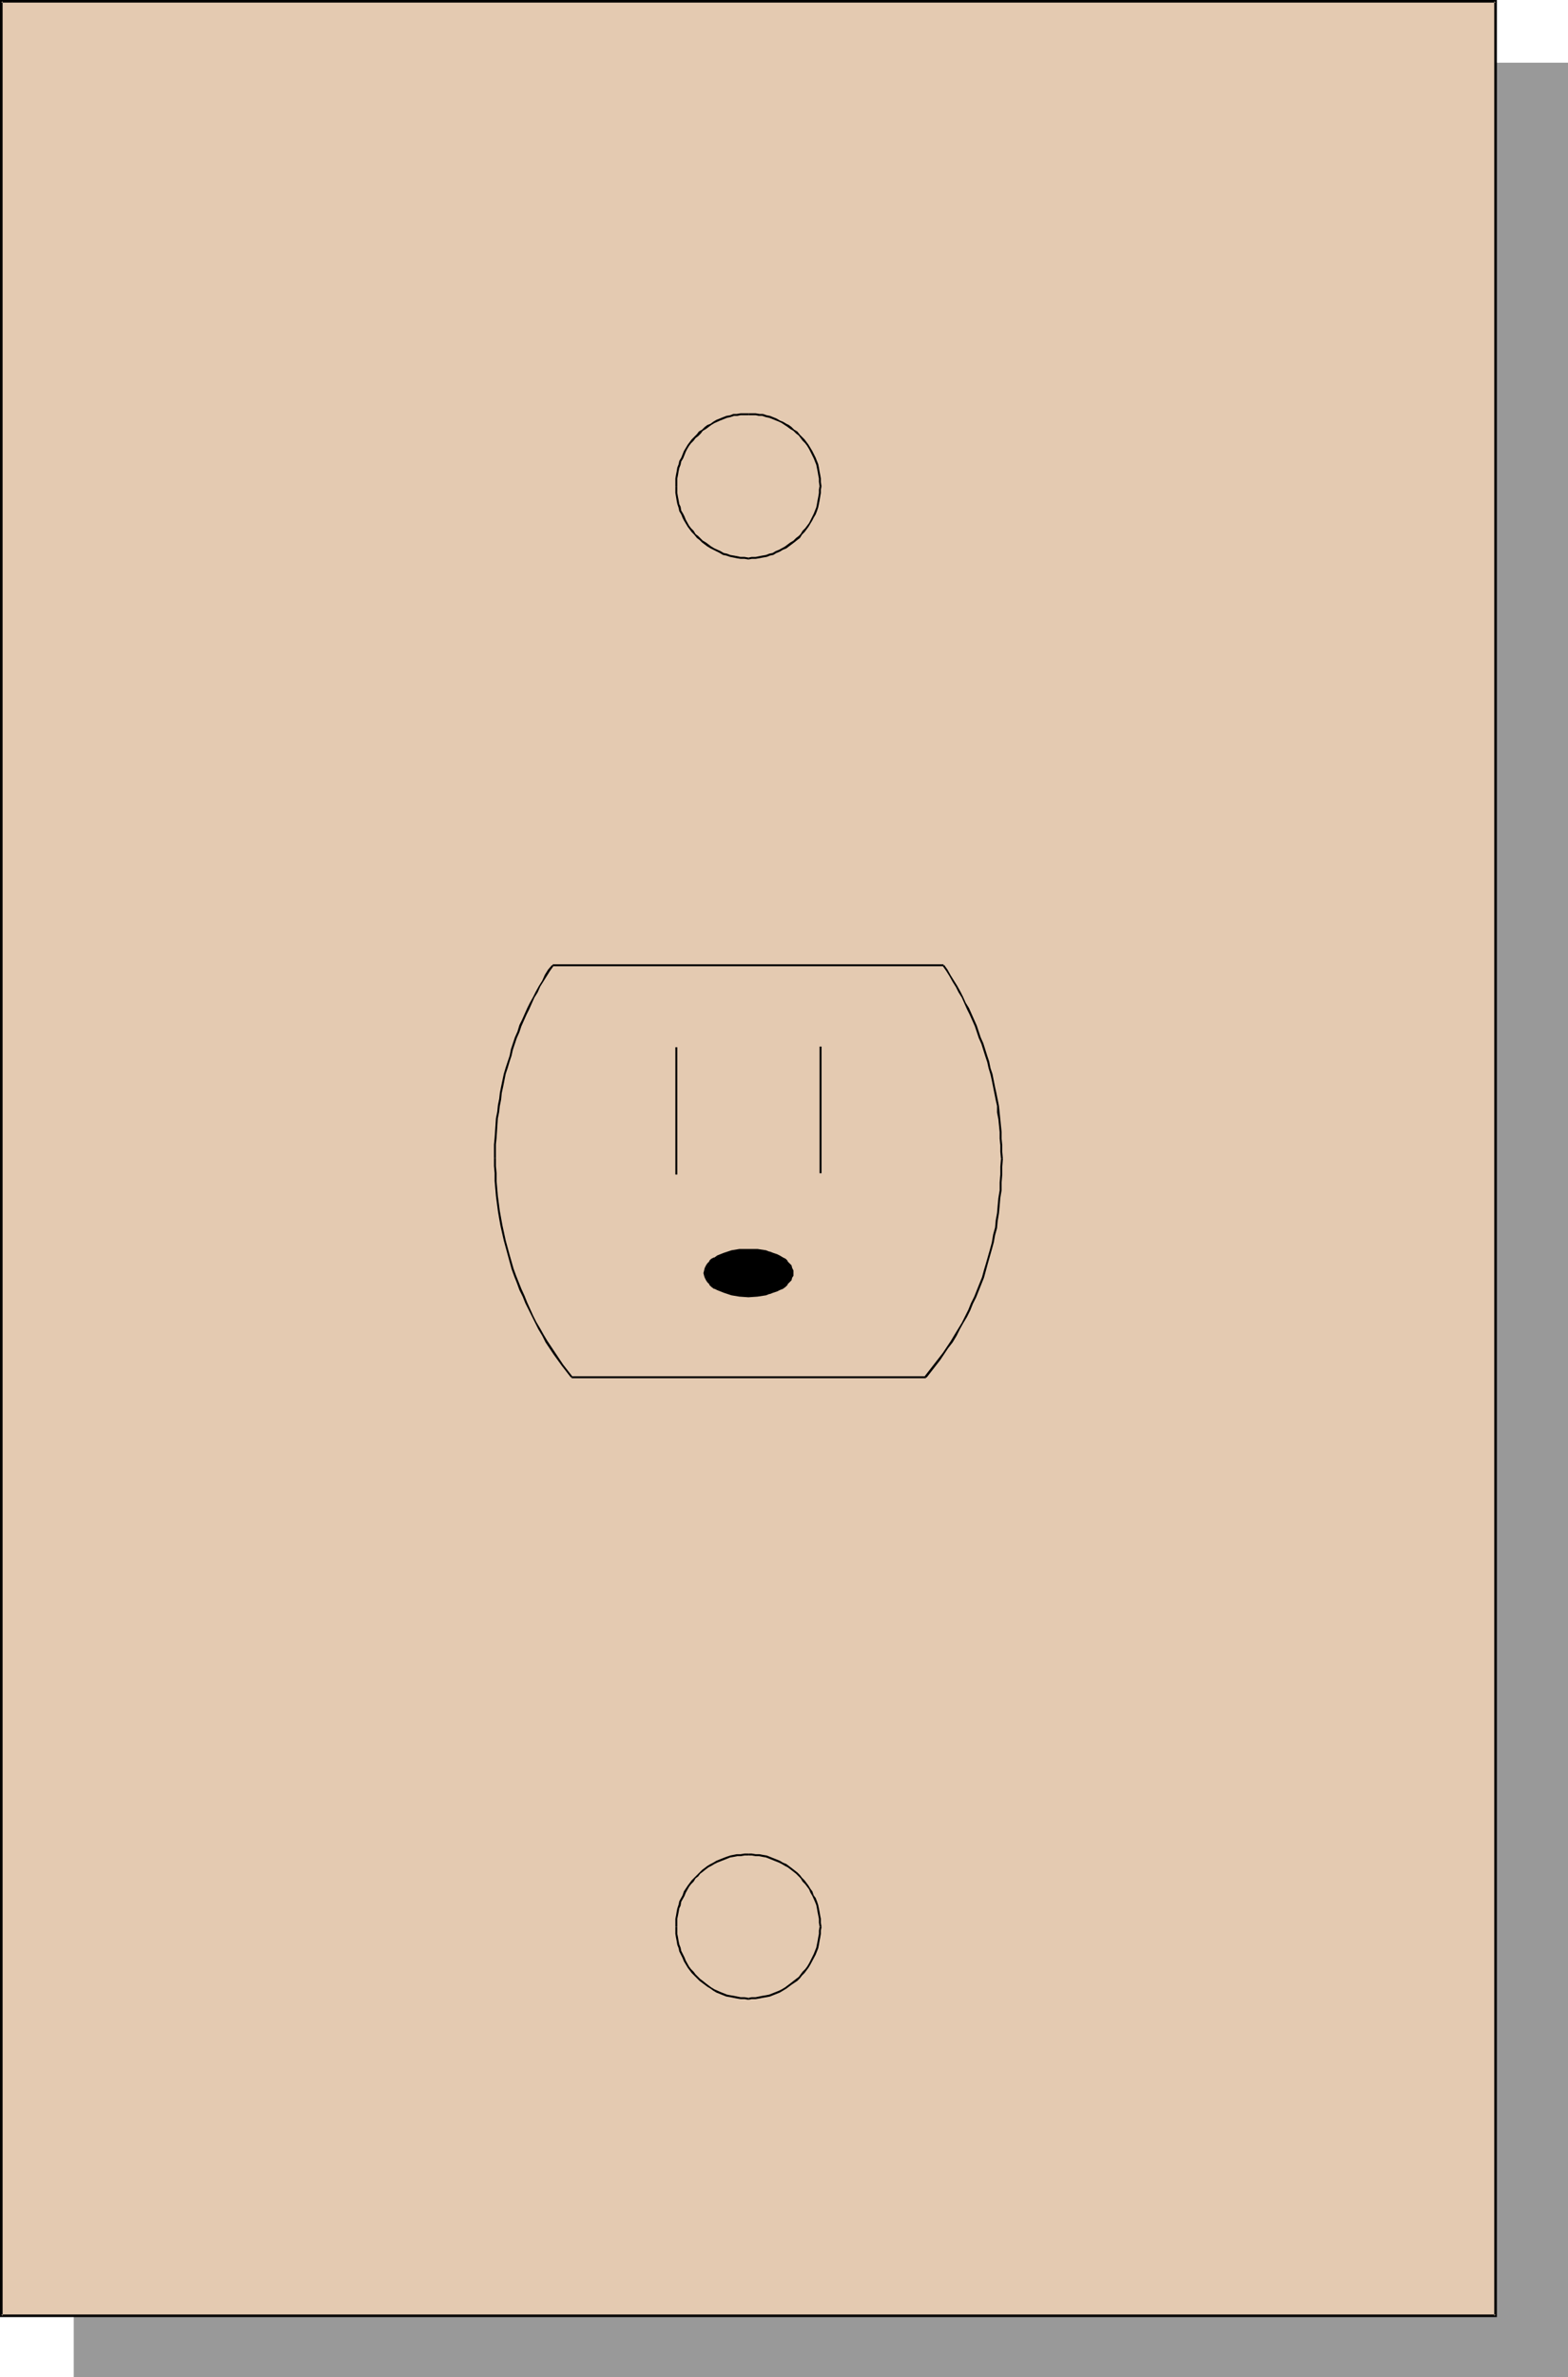 <?xml version="1.0" encoding="UTF-8" standalone="no"?>
<svg
   version="1.0"
   width="102.731mm"
   height="155.668mm"
   id="svg21"
   sodipodi:docname="AC Outlet.wmf"
   xmlns:inkscape="http://www.inkscape.org/namespaces/inkscape"
   xmlns:sodipodi="http://sodipodi.sourceforge.net/DTD/sodipodi-0.dtd"
   xmlns="http://www.w3.org/2000/svg"
   xmlns:svg="http://www.w3.org/2000/svg">
  <sodipodi:namedview
     id="namedview21"
     pagecolor="#ffffff"
     bordercolor="#000000"
     borderopacity="0.25"
     inkscape:showpageshadow="2"
     inkscape:pageopacity="0.0"
     inkscape:pagecheckerboard="0"
     inkscape:deskcolor="#d1d1d1"
     inkscape:document-units="mm" />
  <defs
     id="defs1">
    <pattern
       id="WMFhbasepattern"
       patternUnits="userSpaceOnUse"
       width="6"
       height="6"
       x="0"
       y="0" />
  </defs>
  <path
     style="fill:#999999;fill-opacity:1;fill-rule:evenodd;stroke:none"
     d="M 18.258,15.513 H 388.274 V 588.353 H 18.258 Z"
     id="path1" />
  <path
     style="fill:#e4cab1;fill-opacity:1;fill-rule:evenodd;stroke:none"
     d="M 0.323,0.323 H 370.339 V 573.164 H 0.323 Z"
     id="path2" />
  <path
     style="fill:#000000;fill-opacity:1;fill-rule:evenodd;stroke:none"
     d="M 0.646,0.323 0.323,0.646 H 370.339 L 370.016,0.323 V 573.164 l 0.323,-0.323 H 0.323 l 0.323,0.323 V 0.323 L 0,0 V 573.487 H 370.662 V 0 H 0 Z"
     id="path3" />
  <path
     style="fill:#000000;fill-opacity:1;fill-rule:evenodd;stroke:none"
     d="m 167.719,120.385 v -1.131 -0.808 l 0.162,-0.808 0.162,-0.97 0.162,-0.808 0.323,-0.808 0.162,-0.808 0.485,-0.808 0.646,-1.616 0.323,-0.646 0.485,-0.808 0.485,-0.646 0.646,-0.646 0.485,-0.646 0.646,-0.485 0.646,-0.646 0.485,-0.646 0.808,-0.485 0.646,-0.485 0.646,-0.485 0.808,-0.485 1.454,-0.646 0.808,-0.323 0.808,-0.323 0.808,-0.162 0.969,-0.323 h 0.808 l 0.808,-0.162 h 0.969 0.969 v -0.485 h -0.969 -0.969 l -0.969,0.162 h -0.808 l -0.808,0.323 -0.969,0.162 -0.808,0.323 -0.808,0.323 -0.808,0.323 -0.808,0.485 -0.646,0.485 -0.808,0.323 -0.646,0.485 -0.646,0.646 -0.808,0.485 -0.485,0.646 -0.646,0.646 -0.646,0.646 -0.485,0.646 -0.485,0.646 -0.485,0.808 -0.485,0.808 -0.323,0.808 -0.323,0.808 -0.485,0.808 -0.162,0.808 -0.323,0.808 -0.162,0.97 -0.162,0.808 -0.162,0.97 v 0.808 1.131 z"
     id="path4" />
  <path
     style="fill:#000000;fill-opacity:1;fill-rule:evenodd;stroke:none"
     d="m 185.331,102.772 h 0.808 0.969 l 0.808,0.162 h 0.808 l 0.969,0.323 0.808,0.162 0.808,0.323 0.808,0.323 0.808,0.323 0.646,0.323 1.454,0.97 0.646,0.485 0.808,0.485 0.646,0.646 0.646,0.485 0.485,0.646 0.485,0.646 0.646,0.646 0.485,0.646 0.485,0.808 0.323,0.646 0.808,1.616 0.323,0.808 0.323,0.808 0.162,0.808 0.162,0.808 0.162,0.97 0.162,0.808 v 0.808 l 0.162,1.131 h 0.485 l -0.162,-1.131 v -0.808 l -0.162,-0.97 -0.162,-0.808 -0.162,-0.97 -0.162,-0.808 -0.323,-0.808 -0.323,-0.808 -0.808,-1.616 -0.485,-0.808 -0.485,-0.808 -0.485,-0.646 -0.485,-0.646 -0.646,-0.646 -0.485,-0.485 -0.646,-0.808 -0.808,-0.485 -0.646,-0.646 -0.646,-0.485 -0.646,-0.323 -0.808,-0.485 -0.808,-0.323 -0.808,-0.485 -0.808,-0.323 -0.808,-0.323 -0.808,-0.162 -0.969,-0.323 h -0.808 l -0.969,-0.162 h -0.969 -0.808 z"
     id="path5" />
  <path
     style="fill:#000000;fill-opacity:1;fill-rule:evenodd;stroke:none"
     d="m 202.943,120.385 v -0.162 l -0.162,0.97 v 0.808 l -0.162,0.97 -0.162,0.808 -0.162,0.97 -0.162,0.808 -0.323,0.808 -0.323,0.808 -0.323,0.646 -0.808,1.616 -0.485,0.646 -0.485,0.646 -0.646,0.646 -0.485,0.808 -0.485,0.485 -0.646,0.485 -0.646,0.646 -0.808,0.485 -0.646,0.485 -0.646,0.485 -1.454,0.808 -0.808,0.323 -0.808,0.485 -0.808,0.162 -0.808,0.323 -0.969,0.162 -0.808,0.162 -0.808,0.162 h -0.969 l -0.808,0.162 v 0 0.485 0 l 0.808,-0.162 h 0.969 l 0.969,-0.162 0.808,-0.162 0.969,-0.162 0.808,-0.323 0.808,-0.162 0.808,-0.485 0.808,-0.323 0.808,-0.485 0.808,-0.323 0.646,-0.485 0.646,-0.485 0.646,-0.485 0.808,-0.646 0.646,-0.485 0.485,-0.808 0.646,-0.646 0.485,-0.646 0.485,-0.646 0.485,-0.808 0.485,-0.808 0.323,-0.646 0.485,-0.808 0.323,-0.808 0.323,-0.97 0.162,-0.808 0.162,-0.808 0.162,-0.97 0.162,-0.97 v -0.808 l 0.162,-0.808 v 0 z"
     id="path6" />
  <path
     style="fill:#000000;fill-opacity:1;fill-rule:evenodd;stroke:none"
     d="m 185.331,137.999 -0.969,-0.162 h -0.969 l -0.808,-0.162 -0.808,-0.162 -0.969,-0.162 -0.808,-0.323 -0.808,-0.162 -0.808,-0.485 -1.454,-0.646 -0.808,-0.485 -0.646,-0.485 -0.646,-0.485 -0.808,-0.485 -0.646,-0.646 -0.485,-0.485 -0.646,-0.485 -0.485,-0.808 -0.646,-0.646 -0.485,-0.646 -0.808,-1.454 -0.323,-0.808 -0.323,-0.646 -0.485,-0.808 -0.162,-0.97 -0.323,-0.646 -0.162,-0.97 -0.162,-0.808 -0.162,-0.97 v -0.808 -0.808 h -0.485 v 0.808 0.808 l 0.162,0.97 0.162,0.97 0.162,0.808 0.323,0.97 0.162,0.808 0.485,0.808 0.323,0.808 0.323,0.646 0.485,0.808 0.485,0.808 0.485,0.646 0.485,0.646 0.646,0.646 0.646,0.808 0.646,0.485 0.646,0.646 0.646,0.485 0.646,0.485 0.808,0.485 0.646,0.323 1.616,0.808 0.808,0.485 0.808,0.162 0.969,0.323 0.808,0.162 0.808,0.162 0.969,0.162 h 0.969 l 0.969,0.162 z"
     id="path7" />
  <path
     style="fill:#000000;fill-opacity:1;fill-rule:evenodd;stroke:none"
     d="m 167.719,476.855 v -0.97 -0.97 l 0.162,-0.808 0.162,-0.808 0.162,-0.97 0.323,-0.646 0.162,-0.97 0.808,-1.454 0.323,-0.808 0.808,-1.454 0.485,-0.646 0.646,-0.646 0.485,-0.808 0.646,-0.485 0.485,-0.646 0.646,-0.485 0.808,-0.646 0.646,-0.485 0.646,-0.323 0.808,-0.485 0.646,-0.323 0.808,-0.323 0.808,-0.323 0.808,-0.323 0.808,-0.323 0.969,-0.162 0.808,-0.162 h 0.808 l 0.969,-0.162 h 0.969 v -0.485 h -0.969 l -0.969,0.162 h -0.969 l -0.808,0.162 -0.808,0.162 -0.969,0.323 -0.808,0.323 -0.808,0.323 -0.808,0.323 -0.808,0.485 -0.646,0.323 -0.808,0.485 -0.646,0.485 -0.646,0.485 -0.646,0.646 -0.646,0.646 -0.646,0.646 -0.646,0.646 -0.485,0.646 -0.485,0.646 -0.969,1.454 -0.323,0.97 -0.808,1.454 -0.162,0.808 -0.323,0.97 -0.162,0.808 -0.162,0.97 -0.162,0.808 v 0.97 0.97 z"
     id="path8" />
  <path
     style="fill:#000000;fill-opacity:1;fill-rule:evenodd;stroke:none"
     d="m 185.331,459.242 h 0.808 l 0.969,0.162 h 0.808 l 0.808,0.162 0.969,0.162 0.808,0.323 0.808,0.323 0.808,0.323 0.808,0.323 0.646,0.323 0.808,0.485 0.646,0.323 0.646,0.485 1.454,1.131 0.646,0.646 0.485,0.485 0.485,0.808 0.646,0.646 0.485,0.646 0.485,0.646 0.323,0.808 0.485,0.808 0.646,1.454 0.323,0.808 0.162,0.808 0.162,0.97 0.162,0.808 0.162,0.808 v 0.97 l 0.162,0.97 h 0.485 l -0.162,-0.97 v -0.97 l -0.162,-0.808 -0.162,-0.97 -0.162,-0.808 -0.162,-0.808 -0.323,-0.97 -0.323,-0.808 -0.485,-0.646 -0.323,-0.97 -0.485,-0.646 -0.485,-0.808 -0.485,-0.646 -0.485,-0.646 -0.646,-0.646 -0.485,-0.646 -0.646,-0.646 -1.454,-1.131 -0.646,-0.485 -0.646,-0.485 -0.808,-0.323 -0.808,-0.485 -0.808,-0.323 -0.808,-0.323 -0.808,-0.323 -0.808,-0.323 -0.969,-0.162 -0.808,-0.162 h -0.969 l -0.969,-0.162 h -0.808 z"
     id="path9" />
  <path
     style="fill:#000000;fill-opacity:1;fill-rule:evenodd;stroke:none"
     d="m 202.943,476.855 v 0 l -0.162,0.97 v 0.808 l -0.162,0.808 -0.162,0.97 -0.162,0.808 -0.162,0.808 -0.323,0.808 -0.323,0.808 -1.131,2.262 -0.485,0.808 -0.485,0.646 -0.646,0.646 -0.485,0.646 -0.485,0.646 -0.646,0.485 -1.454,1.131 -0.646,0.485 -0.646,0.485 -0.808,0.485 -0.646,0.323 -0.808,0.323 -0.808,0.323 -0.808,0.323 -0.808,0.162 -0.969,0.162 -0.808,0.162 -0.808,0.162 h -0.969 l -0.808,0.162 v 0 0.485 0 l 0.808,-0.162 h 0.969 l 0.969,-0.162 0.808,-0.162 0.969,-0.162 0.808,-0.162 0.808,-0.323 0.808,-0.323 0.808,-0.323 0.808,-0.485 0.808,-0.485 0.646,-0.485 0.646,-0.485 1.454,-0.97 0.646,-0.646 0.485,-0.646 0.646,-0.646 0.485,-0.646 0.485,-0.646 0.485,-0.808 1.293,-2.424 0.323,-0.808 0.323,-0.808 0.162,-0.808 0.162,-0.97 0.162,-0.808 0.162,-0.97 v -0.808 l 0.162,-0.808 v -0.162 z"
     id="path10" />
  <path
     style="fill:#000000;fill-opacity:1;fill-rule:evenodd;stroke:none"
     d="m 185.331,494.469 -0.969,-0.162 h -0.969 l -0.808,-0.162 -0.808,-0.162 -0.969,-0.162 -0.808,-0.162 -0.808,-0.323 -0.808,-0.323 -1.454,-0.646 -0.808,-0.485 -0.646,-0.485 -0.646,-0.485 -0.808,-0.646 -0.646,-0.485 -0.485,-0.485 -0.646,-0.646 -0.485,-0.646 -0.646,-0.646 -0.485,-0.646 -0.808,-1.454 -0.323,-0.808 -0.808,-1.616 -0.162,-0.808 -0.323,-0.808 -0.162,-0.808 -0.162,-0.97 -0.162,-0.808 v -0.808 -0.97 h -0.485 v 0.97 0.808 l 0.162,0.97 0.162,0.808 0.162,0.97 0.323,0.808 0.162,0.808 0.808,1.616 0.323,0.808 0.485,0.808 0.485,0.808 0.485,0.646 0.485,0.646 0.646,0.646 0.646,0.646 0.646,0.646 0.646,0.485 0.646,0.485 0.646,0.485 0.808,0.485 0.646,0.485 0.808,0.485 0.808,0.323 0.808,0.323 0.808,0.323 0.969,0.162 0.808,0.162 0.808,0.162 0.969,0.162 h 0.969 l 0.969,0.162 z"
     id="path11" />
  <path
     style="fill:#000000;fill-opacity:1;fill-rule:evenodd;stroke:none"
     d="m 229.28,340.634 h -87.737 v 0.485 h 87.737 z"
     id="path12" />
  <path
     style="fill:#000000;fill-opacity:1;fill-rule:evenodd;stroke:none"
     d="m 141.705,340.634 -1.131,-1.454 -1.131,-1.454 -1.939,-2.909 -0.969,-1.454 -0.969,-1.454 -0.969,-1.616 -0.808,-1.454 -0.969,-1.616 -0.808,-1.616 -1.454,-3.232 -0.646,-1.616 -0.808,-1.778 -0.646,-1.616 -0.646,-1.616 -0.646,-1.778 -0.969,-3.393 -0.485,-1.778 -0.485,-1.778 -0.808,-3.717 -0.323,-1.778 -0.323,-1.778 -0.485,-3.717 -0.323,-3.717 v -1.939 l -0.162,-1.778 v -1.939 h -0.485 v 1.939 l 0.162,1.778 v 1.939 l 0.323,3.717 0.485,3.717 0.323,1.939 0.323,1.778 0.808,3.555 0.485,1.778 0.485,1.778 0.969,3.555 0.646,1.778 0.646,1.616 0.646,1.778 0.808,1.616 0.646,1.616 1.616,3.232 0.808,1.616 0.808,1.616 0.969,1.616 0.808,1.616 0.969,1.454 0.969,1.454 2.101,2.909 1.131,1.454 1.131,1.454 z"
     id="path13" />
  <path
     style="fill:#000000;fill-opacity:1;fill-rule:evenodd;stroke:none"
     d="m 122.8,286.663 v -3.393 l 0.162,-1.616 0.323,-4.848 0.323,-1.616 0.162,-1.454 0.323,-1.616 0.162,-1.616 0.323,-1.454 0.646,-3.232 0.485,-1.454 0.485,-1.616 0.485,-1.454 0.323,-1.454 0.485,-1.454 0.485,-1.454 0.646,-1.454 0.485,-1.454 0.646,-1.454 0.646,-1.454 0.646,-1.293 0.646,-1.454 0.646,-1.454 0.808,-1.293 0.646,-1.454 0.808,-1.293 0.808,-1.293 0.808,-1.293 0.808,-1.131 -0.323,-0.323 -0.969,1.131 -0.808,1.293 -0.646,1.454 -0.808,1.293 -0.808,1.454 -0.646,1.293 -0.808,1.454 -0.646,1.293 -0.646,1.454 -0.646,1.454 -0.646,1.293 -0.485,1.616 -0.646,1.454 -0.485,1.454 -0.485,1.454 -0.323,1.616 -0.485,1.454 -0.485,1.454 -0.485,1.616 -0.646,3.07 -0.323,1.616 -0.162,1.454 -0.323,1.616 -0.162,1.616 -0.323,1.616 -0.323,4.848 -0.162,1.616 v 3.393 z"
     id="path14" />
  <path
     style="fill:#000000;fill-opacity:1;fill-rule:evenodd;stroke:none"
     d="m 136.857,239.155 h 96.786 v -0.485 h -96.786 z"
     id="path15" />
  <path
     style="fill:#000000;fill-opacity:1;fill-rule:evenodd;stroke:none"
     d="m 233.481,239.155 0.808,1.131 0.808,1.293 0.808,1.454 0.808,1.293 0.646,1.293 0.808,1.293 0.646,1.454 0.646,1.454 0.646,1.293 0.646,1.454 0.646,1.454 0.969,2.909 0.646,1.454 0.969,3.07 0.485,1.454 0.323,1.454 0.485,1.616 0.323,1.454 0.323,1.616 0.323,1.616 0.323,1.616 0.323,1.454 v 1.616 l 0.323,1.616 0.162,1.616 0.162,1.616 v 1.616 l 0.162,1.616 v 1.616 l 0.162,1.778 h 0.485 l -0.162,-1.778 v -1.616 l -0.162,-1.616 V 280.199 l -0.162,-1.616 -0.162,-1.616 -0.162,-1.616 -0.162,-1.616 -0.323,-1.616 -0.323,-1.616 -0.323,-1.454 -0.323,-1.616 -0.323,-1.616 -0.485,-1.454 -0.323,-1.616 -0.485,-1.454 -0.969,-3.07 -0.646,-1.454 -0.969,-2.909 -0.646,-1.454 -0.646,-1.454 -0.646,-1.454 -0.808,-1.293 -0.646,-1.454 -0.646,-1.293 -0.808,-1.454 -0.808,-1.293 -0.808,-1.293 -0.808,-1.454 -0.808,-1.131 z"
     id="path16" />
  <path
     style="fill:#000000;fill-opacity:1;fill-rule:evenodd;stroke:none"
     d="m 247.862,286.824 -0.162,1.939 v 1.939 l -0.162,1.939 v 1.939 l -0.323,1.939 -0.162,1.778 -0.162,1.939 -0.323,1.778 -0.162,1.778 -0.485,1.778 -0.323,1.939 -0.485,1.778 -0.969,3.393 -0.485,1.616 -0.485,1.778 -0.646,1.616 -0.646,1.616 -0.646,1.616 -0.808,1.616 -0.646,1.616 -0.808,1.616 -0.808,1.616 -1.777,2.909 -0.969,1.616 -0.969,1.454 -0.969,1.454 -1.131,1.454 -1.131,1.454 -2.262,2.909 0.485,0.323 2.262,-2.909 1.131,-1.454 0.969,-1.454 0.969,-1.454 1.131,-1.454 0.969,-1.616 0.808,-1.616 0.808,-1.454 0.969,-1.616 0.808,-1.616 0.646,-1.616 0.808,-1.616 0.646,-1.616 0.646,-1.616 0.646,-1.616 0.485,-1.778 0.485,-1.778 0.969,-3.393 0.485,-1.778 0.323,-1.778 0.485,-1.778 0.162,-1.778 0.323,-1.939 0.162,-1.778 0.162,-1.939 0.323,-1.939 v -1.939 l 0.162,-1.939 v -1.939 l 0.162,-1.939 z"
     id="path17" />
  <path
     style="fill:#000000;fill-opacity:1;fill-rule:evenodd;stroke:none"
     d="m 174.505,315.103 v -0.646 l 0.162,-0.646 0.323,-0.485 0.323,-0.485 0.485,-0.485 0.485,-0.485 0.646,-0.485 0.646,-0.485 0.808,-0.323 0.808,-0.323 1.939,-0.485 1.939,-0.323 2.262,-0.162 2.262,0.162 1.939,0.323 0.969,0.162 0.969,0.323 0.808,0.323 0.808,0.323 0.646,0.485 0.646,0.485 0.485,0.485 0.485,0.485 0.323,0.485 0.323,0.485 0.162,0.646 v 0.646 0.485 l -0.162,0.646 -0.323,0.485 -0.323,0.646 -0.485,0.485 -0.485,0.485 -0.646,0.323 -0.646,0.485 -0.808,0.323 -0.808,0.323 -0.969,0.323 -0.969,0.162 -1.939,0.323 -2.262,0.162 -2.262,-0.162 -1.939,-0.323 -1.939,-0.485 -0.808,-0.323 -0.808,-0.323 -0.646,-0.485 -0.646,-0.323 -0.485,-0.485 -0.485,-0.485 -0.323,-0.646 -0.323,-0.485 -0.162,-0.646 z"
     id="path18" />
  <path
     style="fill:#000000;fill-opacity:1;fill-rule:evenodd;stroke:none"
     d="m 174.667,315.103 0.162,-0.646 v 0.162 l 0.162,-0.646 0.162,-0.485 v 0 l 0.323,-0.485 0.485,-0.485 v 0 l 0.485,-0.485 0.646,-0.485 v 0 l 0.646,-0.323 v 0 l 0.808,-0.323 0.808,-0.323 v 0 l 1.777,-0.646 2.101,-0.323 h -0.162 2.262 2.262 -0.162 l 2.101,0.323 0.969,0.323 h -0.162 l 0.969,0.323 0.808,0.323 0.808,0.323 v 0 l 0.646,0.323 v 0 l 0.646,0.485 0.485,0.485 v 0 l 0.485,0.485 0.323,0.485 v 0 l 0.162,0.485 0.323,0.646 v -0.162 0.646 0.485 0 l -0.323,0.485 -0.162,0.646 V 316.557 l -0.323,0.646 -0.485,0.485 v -0.162 l -0.485,0.485 -0.646,0.485 v 0 l -0.646,0.485 v -0.162 l -0.808,0.323 -0.808,0.323 -0.969,0.323 h 0.162 l -0.969,0.323 -2.101,0.323 h 0.162 -2.262 -2.262 0.162 l -2.101,-0.323 -1.777,-0.646 v 0 l -0.808,-0.323 -0.808,-0.323 v 0.162 l -0.646,-0.485 v 0 l -0.646,-0.485 -0.485,-0.485 v 0.162 l -0.485,-0.485 -0.323,-0.646 v 0.162 l -0.162,-0.646 -0.162,-0.485 v 0 l -0.162,-0.485 h -0.485 l 0.162,0.646 0.162,0.485 0.323,0.646 0.323,0.485 0.485,0.485 v 0.162 l 0.485,0.485 0.646,0.485 h 0.162 l 0.646,0.323 v 0 l 0.808,0.323 0.808,0.323 v 0 l 1.939,0.646 1.939,0.323 v 0 l 2.262,0.162 2.262,-0.162 v 0 l 2.101,-0.323 0.808,-0.323 h 0.162 l 0.808,-0.323 0.969,-0.323 0.646,-0.323 v 0 l 0.808,-0.323 v 0 l 0.646,-0.485 0.485,-0.485 v -0.162 l 0.485,-0.485 0.485,-0.485 0.162,-0.646 0.323,-0.485 v -0.646 -0.646 l -0.323,-0.646 -0.162,-0.646 -0.485,-0.485 -0.485,-0.485 v -0.162 l -0.485,-0.485 -0.646,-0.323 v 0 l -0.808,-0.485 v 0 l -0.646,-0.323 -0.969,-0.323 -0.808,-0.323 h -0.162 l -0.808,-0.323 -2.101,-0.323 v 0 h -2.262 -2.262 v 0 l -1.939,0.323 -1.939,0.646 v 0 l -0.808,0.323 -0.808,0.323 v 0 l -0.646,0.485 h -0.162 l -0.646,0.323 -0.485,0.485 v 0.162 l -0.485,0.485 -0.323,0.485 -0.323,0.646 -0.162,0.646 -0.162,0.646 z"
     id="path19" />
  <path
     style="fill:#000000;fill-opacity:1;fill-rule:evenodd;stroke:none"
     d="m 167.234,259.192 v 31.51 h 0.485 v -31.51 z"
     id="path20" />
  <path
     style="fill:#000000;fill-opacity:1;fill-rule:evenodd;stroke:none"
     d="m 202.943,259.031 v 31.349 h 0.485 v -31.349 z"
     id="path21" />
</svg>
